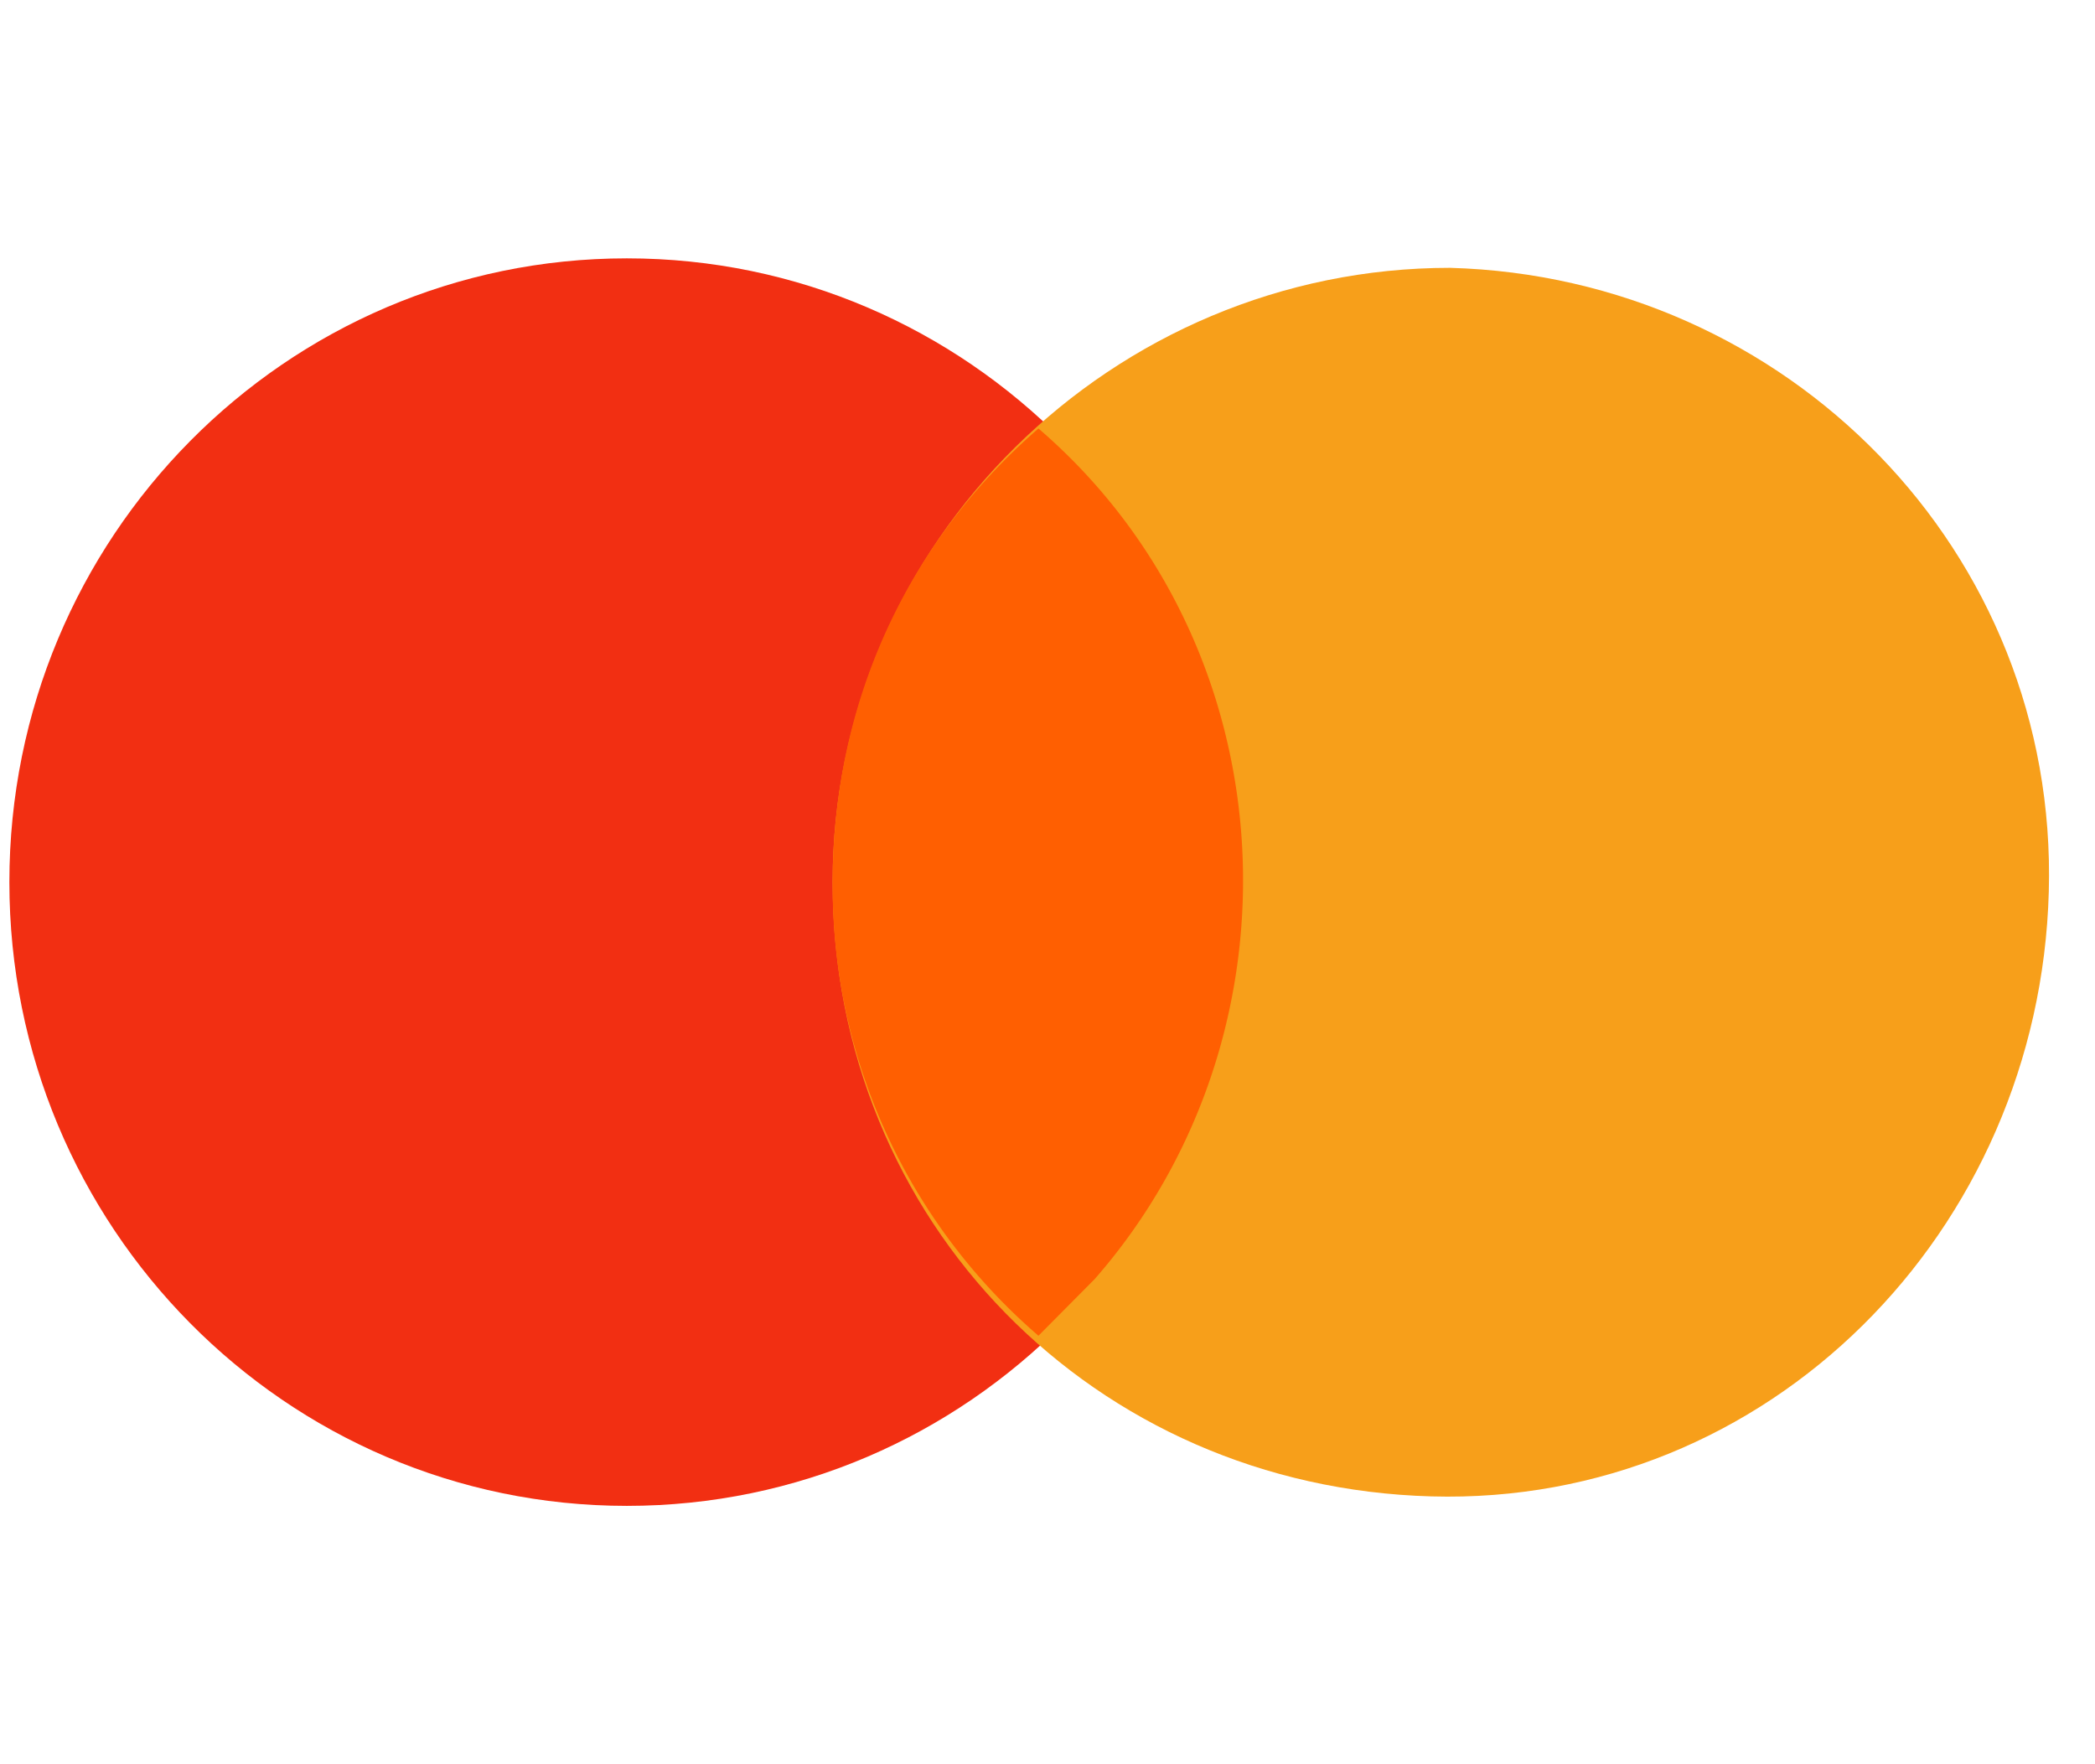 <svg xmlns="http://www.w3.org/2000/svg" width="19" height="16" viewBox="0 0 19 16"><g fill="none" fill-rule="evenodd"><path fill="#F22F12" d="M5.685 2.343c3.093 0 5.6 2.532 5.6 5.657s-2.507 5.657-5.6 5.657c-3.094 0-5.6-2.532-5.6-5.657s2.506-5.657 5.6-5.657"/><path fill="#F79F1A" d="M13.151 2.429c3.055.085 5.516 2.571 5.43 5.657-.084 3.085-2.545 5.571-5.6 5.485-3.054-.085-5.43-2.485-5.43-5.571s2.546-5.571 5.6-5.571"/><path fill="#FF5F01" d="M7.552 8c0-1.629.679-3.086 1.866-4.114 2.29 1.971 2.461 5.485.51 7.714l-.51.514A5.368 5.368 0 0 1 7.552 8"/></g></svg>